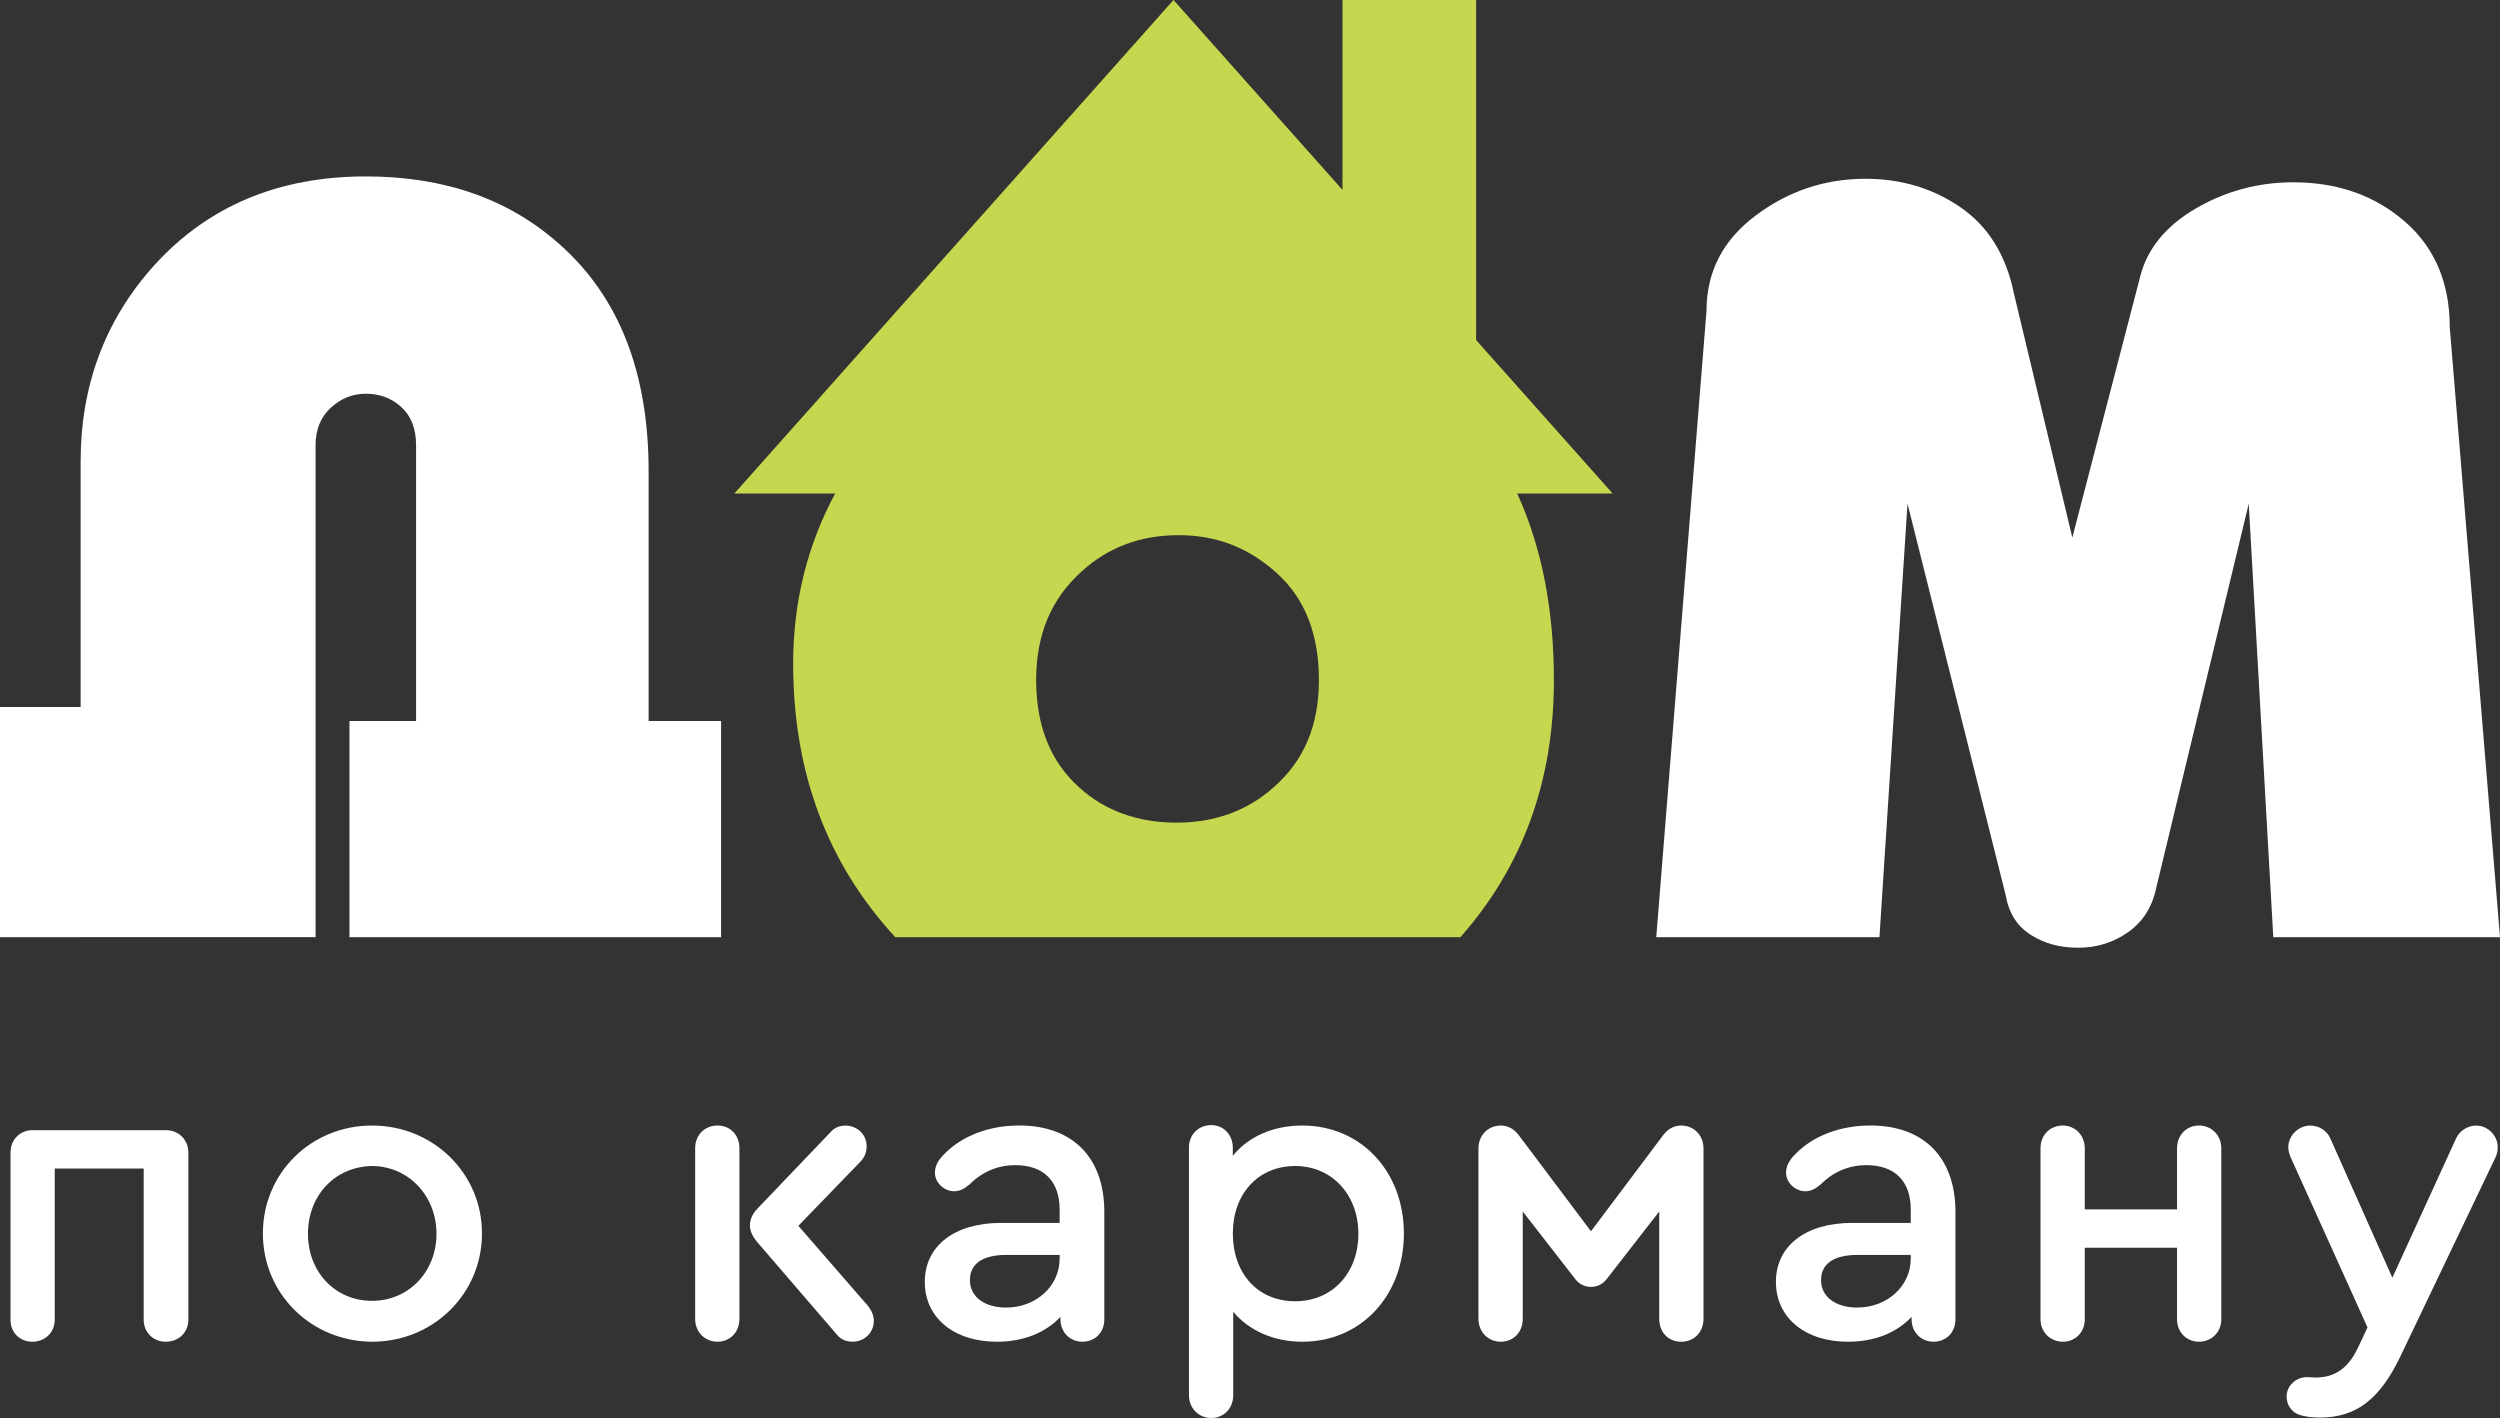 <?xml version="1.0" encoding="UTF-8"?> <svg xmlns="http://www.w3.org/2000/svg" id="b" viewBox="0 0 646.76 366.84"><rect x="0" y="0" width="646.76" height="366.84" fill="#333333" stroke="none"/><g id="c"><path d="m20.86,242.46H0v-59.56h20.86v-63.49c0-19.75,6.35-36.68,19.05-50.79,13.91-15.31,32.15-22.98,54.72-22.98,20.36,0,37.08,5.87,50.19,17.61,15.31,13.56,22.98,33.1,22.98,58.6v64.67h18.75v55.93h-96.14v-55.93h17.23v-71.35c0-4.23-1.26-7.51-3.78-9.83-2.52-2.32-5.59-3.48-9.22-3.48-3.43,0-6.45,1.21-9.07,3.63-2.62,2.42-3.93,5.65-3.93,9.67v127.28H20.86Z" fill="#fff" stroke-width="0"></path><path d="m428.48,242.46l13-162.05c0-10.08,4.23-18.29,12.7-24.64,8.46-6.35,17.94-9.52,28.42-9.52,9.27,0,17.48,2.47,24.64,7.41,7.15,4.94,11.74,12.35,13.76,22.22l15.12,63.19,17.53-67.42c1.81-7.25,6.6-13.15,14.36-17.69,7.76-4.53,16.18-6.8,25.24-6.8,10.68,0,19.75,2.93,27.21,8.77,8.87,6.85,13.3,16.43,13.3,28.72l13,157.81h-58.65l-6.35-112.16-23.88,99.16c-1.01,5.04-3.43,8.92-7.25,11.64-3.83,2.72-8.16,4.08-13,4.08s-8.72-1.11-12.25-3.33c-3.53-2.21-5.7-5.64-6.5-10.28l-25.4-101.28-7.26,112.16h-57.74Z" fill="#fff" stroke-width="0"></path><path d="m417.21,127.68l-35.33-39.71V0h-34.57v49.13L303.59,0l-113.62,127.68h26.08c-7.23,13.46-10.86,28.13-10.86,44.03,0,28.08,8.81,51.66,26.43,70.75h146.18c16.12-18.23,24.2-40.39,24.2-66.52,0-18.38-3.18-34.45-9.49-48.26h24.71Zm-87.78,76.07c-6.85,6.05-15.22,9.07-25.09,9.07s-18.44-3.02-25.09-9.07c-7.46-6.65-11.19-15.92-11.19-27.81s3.93-21.06,11.79-28.12c6.85-6.25,15.22-9.37,25.09-9.37s18.14,3.28,25.39,9.83c7.26,6.55,10.88,15.77,10.88,27.66s-3.93,20.96-11.79,27.81Z" fill="#c6d64e" stroke-width="0"></path><path d="m2.72,341.44v-43.28c0-3.27,2.4-5.78,5.67-5.78h34.56c3.27,0,5.78,2.51,5.78,5.78v43.28c0,3.27-2.51,5.67-5.89,5.67-3.16,0-5.67-2.4-5.67-5.67v-39.13H14.16v39.13c0,3.27-2.51,5.67-5.78,5.67s-5.67-2.4-5.67-5.67Z" fill="#fff" stroke-width="0"></path><path d="m124.69,319.09c0,15.59-12.54,28.02-28.45,28.02-15.81-.11-28.23-12.43-28.23-28.02s12.43-27.91,28.23-27.91,28.45,12.32,28.45,27.91Zm-45.02.11c0,9.92,7.09,17.33,16.57,17.33s16.68-7.52,16.68-17.33-7.19-17.44-16.57-17.55c-9.59.11-16.68,7.52-16.68,17.55Z" fill="#fff" stroke-width="0"></path><path d="m191.29,297.07v44.15c0,3.38-2.4,5.89-5.67,5.89s-5.78-2.51-5.78-5.89v-44.15c0-3.38,2.4-5.89,5.78-5.89s5.67,2.51,5.67,5.89Zm34.77,44.69c0,2.94-2.4,5.34-5.45,5.34-1.64,0-3.05-.54-4.03-1.74l-20.93-24.31c-1.09-1.42-1.64-2.73-1.64-4.03,0-1.42.54-2.83,1.85-4.25l18.97-19.84c.98-1.2,2.4-1.74,4.03-1.74,3.05.11,5.34,2.4,5.34,5.34,0,1.53-.54,2.94-1.64,4.03l-16.02,16.57,18.1,20.82c.87,1.2,1.42,2.4,1.42,3.82Z" fill="#fff" stroke-width="0"></path><path d="m285.69,313.53v27.8c0,3.38-2.4,5.78-5.67,5.78s-5.67-2.51-5.67-5.78v-.65c-3.92,4.14-9.59,6.43-16.46,6.43-11.12,0-18.64-6.21-18.64-15.48s7.63-15.26,19.73-15.26h15.15v-3.49c0-7.3-4.14-11.45-11.45-11.45-4.47,0-8.5,1.63-11.88,5.01-1.42,1.2-2.62,1.74-3.92,1.74-2.73,0-5.01-2.29-5.01-4.8,0-1.63.76-3.16,2.29-4.69,4.58-4.8,11.66-7.52,19.51-7.52,13.84,0,22.02,8.29,22.02,22.35Zm-11.55,12.1v-.98h-13.74c-6.21,0-9.48,2.29-9.48,6.54s3.71,7.08,9.37,7.08c7.74,0,13.84-5.56,13.84-12.64Z" fill="#fff" stroke-width="0"></path><path d="m363.19,319.09c0,16.13-11.12,28.02-26.27,28.02-7.52,0-13.84-2.94-17.88-7.74v21.58c0,3.38-2.4,5.89-5.67,5.89s-5.78-2.51-5.78-5.89v-64.1c0-3.27,2.4-5.78,5.78-5.78,3.16,0,5.56,2.51,5.56,5.78v2.18c3.92-4.91,10.36-7.85,17.99-7.85,15.15,0,26.27,11.88,26.27,27.91Zm-11.77.11c0-10.14-6.87-17.55-16.35-17.55s-16.13,7.09-16.13,17.44,6.43,17.55,16.13,17.55,16.35-7.41,16.35-17.44Z" fill="#fff" stroke-width="0"></path><path d="m382.48,341.22v-44.15c0-3.27,2.4-5.89,5.78-5.89,1.96,0,3.49.98,4.58,2.4l18.75,24.96,18.75-24.96c1.09-1.42,2.62-2.4,4.58-2.4,3.38,0,5.78,2.62,5.78,5.89v44.15c0,3.38-2.4,5.89-5.78,5.89s-5.67-2.51-5.67-5.89v-27.8l-13.74,17.66c-.98,1.2-2.4,1.85-3.92,1.85s-2.94-.65-3.92-1.85l-13.73-17.66v27.8c0,3.38-2.4,5.89-5.67,5.89s-5.78-2.51-5.78-5.89Z" fill="#fff" stroke-width="0"></path><path d="m505.88,313.53v27.8c0,3.38-2.4,5.78-5.67,5.78s-5.67-2.51-5.67-5.78v-.65c-3.92,4.14-9.59,6.43-16.46,6.43-11.12,0-18.64-6.21-18.64-15.48s7.63-15.26,19.73-15.26h15.15v-3.49c0-7.3-4.14-11.45-11.45-11.45-4.47,0-8.5,1.63-11.88,5.01-1.42,1.2-2.62,1.74-3.92,1.74-2.73,0-5.01-2.29-5.01-4.8,0-1.63.76-3.16,2.29-4.69,4.58-4.8,11.66-7.52,19.51-7.52,13.84,0,22.02,8.29,22.02,22.35Zm-11.56,12.1v-.98h-13.73c-6.21,0-9.48,2.29-9.48,6.54s3.71,7.08,9.37,7.08c7.74,0,13.84-5.56,13.84-12.64Z" fill="#fff" stroke-width="0"></path><path d="m574.66,297.07v44.26c0,3.27-2.51,5.78-5.78,5.78s-5.67-2.51-5.67-5.78v-18.53h-23.87v18.53c0,3.27-2.4,5.78-5.67,5.78s-5.78-2.51-5.78-5.78v-44.26c0-3.38,2.4-5.89,5.78-5.89,3.16,0,5.67,2.51,5.67,5.89v15.81h23.87v-15.81c0-3.38,2.4-5.89,5.67-5.89s5.78,2.51,5.78,5.89Z" fill="#fff" stroke-width="0"></path><path d="m646.16,296.74c0,.87-.11,1.74-.54,2.62l-24.64,51.56c-5.34,11.12-11.45,15.81-20.82,15.81-1.85,0-3.71-.22-5.12-.65-2.18-.65-3.49-2.62-3.49-4.8,0-2.73,2.4-5.01,5.23-5.01.87,0,1.53.11,2.18.11,5.01,0,8.5-2.29,11.12-7.85l2.4-5.12-19.84-43.93c-.33-.87-.65-1.64-.65-2.73,0-2.94,2.62-5.56,5.67-5.56,2.29,0,4.36,1.31,5.23,3.38l16.02,35.97,16.46-35.97c.87-1.96,2.94-3.38,5.23-3.38,3.05,0,5.56,2.62,5.56,5.56Z" fill="#fff" stroke-width="0"></path></g></svg> 